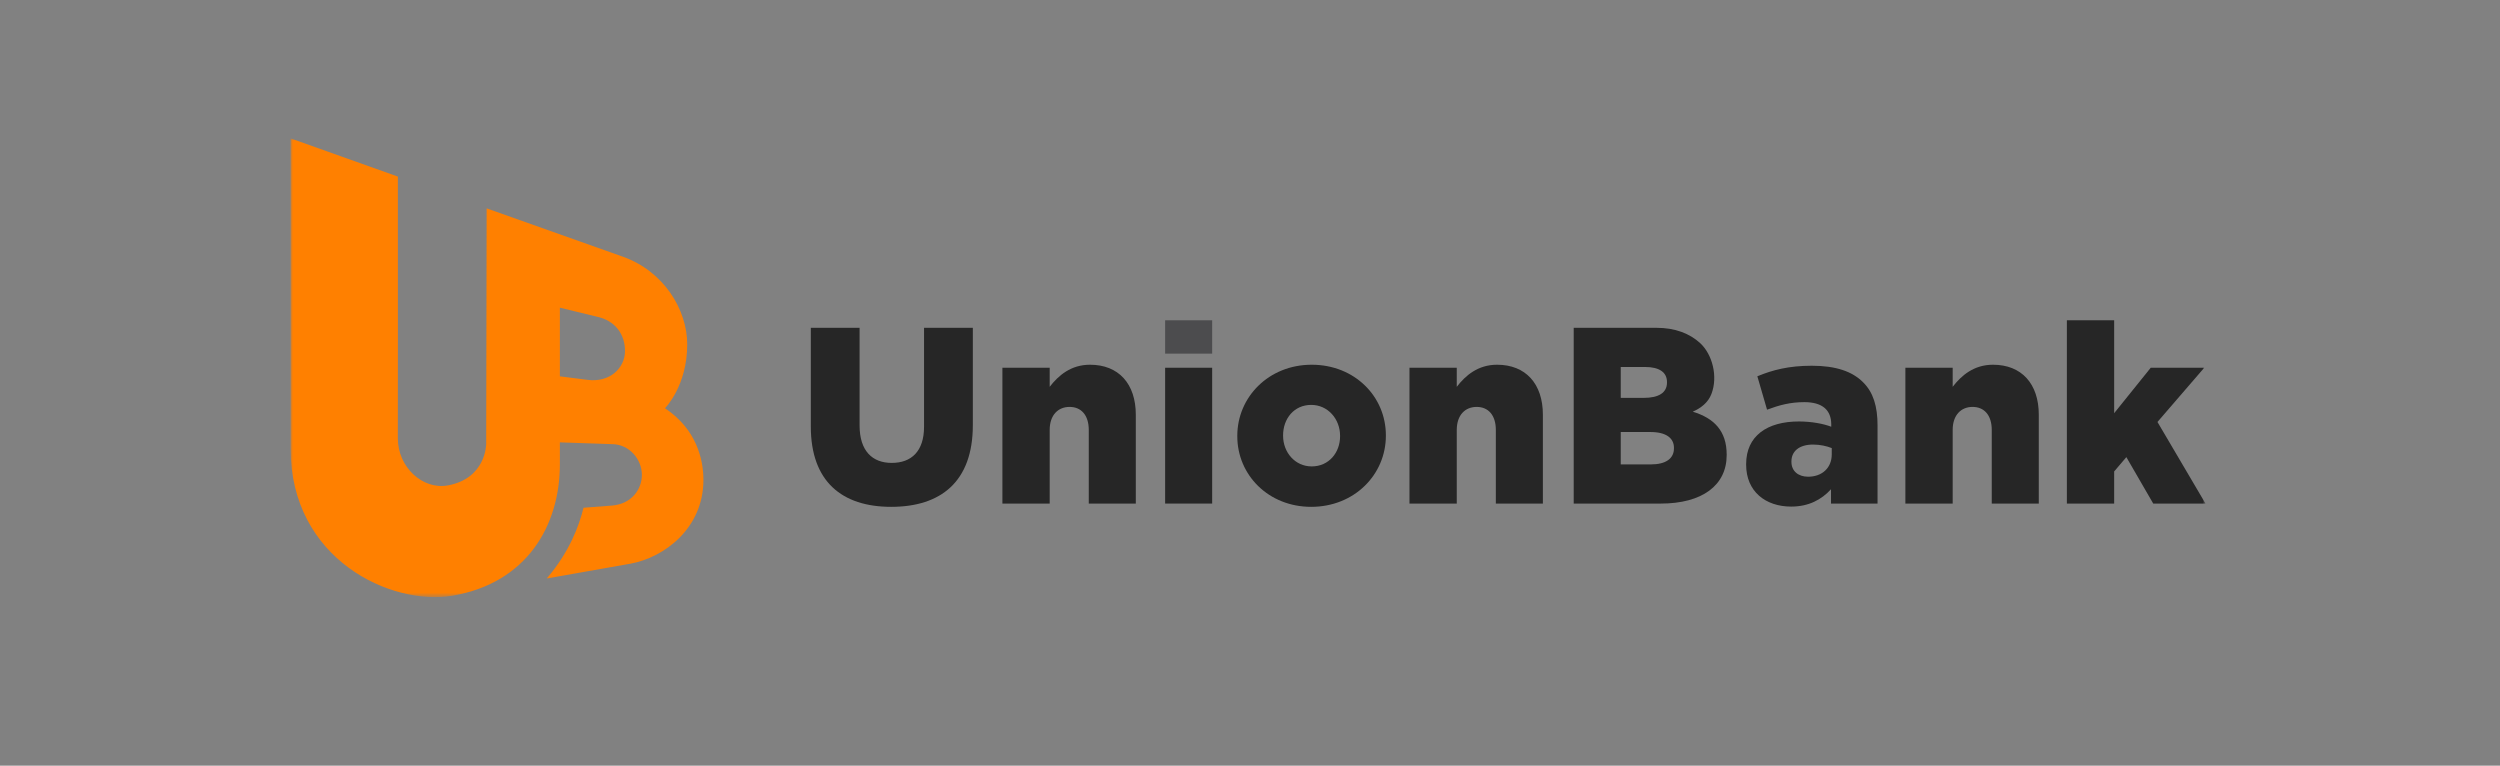 <?xml version="1.0" encoding="UTF-8"?>
<svg xmlns="http://www.w3.org/2000/svg" xmlns:xlink="http://www.w3.org/1999/xlink" width="542px" height="166px" viewBox="0 0 542 166" version="1.1">
  <rect x="0" y="0" width="542" height="166" fill="#808080" stroke="none"/>
  <title>UB-logo-clear</title>
  <desc>Created with Sketch.</desc>
  <defs>
    <polygon id="path-1" points="0 99.452 415.152 99.452 415.152 0 0 0"></polygon>
  </defs>
  <g id="Login-and-registration" stroke="none" stroke-width="1" fill="none" fill-rule="evenodd">
    <g id="UB-logo-clear">
      <rect id="Rectangle-5-Copy-3" fill-opacity="0.01" fill="#FFFFFF" fill-rule="nonzero" x="0" y="0" width="542" height="166"></rect>
      <g id="UB-logo-Copy" transform="translate(63, 30)">
        <path d="M112.784,62.464 L112.784,41.071 L123.358,41.071 L123.358,62.245 C123.358,67.743 126.111,70.357 130.319,70.357 C134.582,70.357 137.333,67.854 137.333,62.518 L137.333,41.071 L147.909,41.071 L147.909,62.191 C147.909,74.439 140.949,79.883 130.211,79.883 C119.528,79.883 112.784,74.386 112.784,62.464" id="Fill-1" fill="#262626"></path>
        <path d="M154.321,49.726 L164.572,49.726 L164.572,53.863 C166.462,51.413 169.16,49.072 173.314,49.072 C179.519,49.072 183.242,53.209 183.242,59.905 L183.242,79.175 L173.045,79.175 L173.045,63.226 C173.045,59.959 171.371,58.218 168.889,58.218 C166.408,58.218 164.572,59.959 164.572,63.226 L164.572,79.175 L154.321,79.175 L154.321,49.726 Z" id="Fill-3" fill="#262626"></path>
        <mask id="mask-2" fill="white">
          <use xlink:href="#path-1"></use>
        </mask>
        <g id="Clip-6"></g>
        <polygon id="Fill-5" fill="#4C4C4E" mask="url(#mask-2)" points="189.601 46.672 199.799 46.672 199.799 39.437 189.601 39.437"></polygon>
        <polygon id="Fill-7" fill="#262626" mask="url(#mask-2)" points="189.601 79.175 199.799 79.175 199.799 49.726 189.601 49.726"></polygon>
        <path d="M227.528,64.586 L227.528,64.478 C227.528,60.831 224.885,57.782 221.271,57.782 C217.547,57.782 215.174,60.775 215.174,64.37 L215.174,64.478 C215.174,68.07 217.763,71.118 221.378,71.118 C225.102,71.118 227.528,68.124 227.528,64.586 M205.246,64.586 L205.246,64.478 C205.246,56.095 212.044,49.072 221.378,49.072 C230.713,49.072 237.457,55.985 237.457,64.37 L237.457,64.478 C237.457,72.862 230.658,79.883 221.271,79.883 C211.989,79.883 205.246,72.97 205.246,64.586" id="Fill-8" fill="#262626" mask="url(#mask-2)"></path>
        <path d="M242.574,49.726 L252.826,49.726 L252.826,53.863 C254.715,51.413 257.414,49.072 261.567,49.072 C267.772,49.072 271.496,53.209 271.496,59.905 L271.496,79.175 L261.298,79.175 L261.298,63.226 C261.298,59.959 259.625,58.218 257.144,58.218 C254.661,58.218 252.826,59.959 252.826,63.226 L252.826,79.175 L242.574,79.175 L242.574,49.726 Z" id="Fill-9" fill="#262626" mask="url(#mask-2)"></path>
        <path d="M294.786,63.661 L288.376,63.661 L288.376,70.684 L294.894,70.684 C298.132,70.684 299.913,69.431 299.913,67.199 L299.913,67.091 C299.913,65.021 298.294,63.661 294.786,63.661 Z M298.402,52.829 C298.402,50.705 296.729,49.563 293.652,49.563 L288.376,49.563 L288.376,56.258 L293.384,56.258 C296.568,56.258 298.402,55.169 298.402,52.937 L298.402,52.829 Z M278.18,41.071 L296.157,41.071 C300.146,41.071 303.331,42.299 305.612,44.405 C308.222,46.816 309.507,51.608 308.031,55.426 C307.314,57.279 305.79,58.46 303.987,59.253 C308.567,60.649 311.343,63.389 311.343,68.561 L311.343,68.669 C311.343,75.201 306.055,79.176 297.044,79.176 L278.18,79.176 L278.18,41.071 Z" id="Fill-10" fill="#262626" mask="url(#mask-2)"></path>
        <path d="M334.124,68.505 L334.124,67.145 C333.044,66.71 331.588,66.382 330.077,66.382 C327.109,66.382 325.382,67.799 325.382,70.03 L325.382,70.139 C325.382,72.154 326.893,73.351 328.997,73.351 C332.02,73.351 334.124,71.445 334.124,68.505 M315.563,70.738 L315.563,70.629 C315.563,64.477 320.148,61.374 327.002,61.374 C329.699,61.374 332.342,61.865 334.016,62.518 L334.016,62.029 C334.016,58.926 332.127,57.184 328.188,57.184 C325.113,57.184 322.739,57.837 320.096,58.816 L317.992,51.577 C321.281,50.215 324.79,49.291 329.807,49.291 C335.041,49.291 338.603,50.542 340.923,52.882 C343.134,55.061 344.052,58.109 344.052,62.245 L344.052,79.175 L333.962,79.175 L333.962,76.072 C331.911,78.304 329.161,79.829 325.329,79.829 C319.771,79.829 315.563,76.562 315.563,70.738" id="Fill-11" fill="#262626" mask="url(#mask-2)"></path>
        <path d="M350.088,49.726 L360.339,49.726 L360.339,53.863 C362.228,51.413 364.927,49.072 369.081,49.072 C375.286,49.072 379.009,53.209 379.009,59.905 L379.009,79.175 L368.812,79.175 L368.812,63.226 C368.812,59.959 367.138,58.218 364.657,58.218 C362.175,58.218 360.339,59.959 360.339,63.226 L360.339,79.175 L350.088,79.175 L350.088,49.726 Z" id="Fill-12" fill="#262626" mask="url(#mask-2)"></path>
        <polygon id="Fill-13" fill="#262626" mask="url(#mask-2)" points="385.098 39.437 395.35 39.437 395.35 59.578 403.282 49.725 414.882 49.725 404.738 61.483 415.152 79.175 403.821 79.175 397.994 69.105 395.35 72.208 395.35 79.175 385.098 79.175"></polygon>
        <path d="M64.384,52.353 C60.202,51.811 58.38,51.592 58.38,51.592 L58.38,36.704 C59.413,36.959 66.214,38.613 66.214,38.613 C70.38,39.437 72.501,42.466 72.501,46.097 C72.501,49.729 69.268,52.987 64.384,52.353 M81.164,58.509 C81.164,58.509 85.991,53.71 85.991,44.672 C85.991,37.127 80.906,28.766 71.948,25.619 L42.502,15.173 L42.407,66.263 C42.407,66.263 42.416,73.662 34.163,75.226 C28.637,76.274 23.252,71.272 23.252,65.055 C23.259,65.056 23.281,24.79 23.259,8.288 L0,-0.001 L0,67.259 C0,91.285 21.797,101.448 35.188,99.13 C51.172,96.364 58.38,84.015 58.38,70.649 L58.38,65.904 L69.658,66.289 C73.388,66.289 76.161,69.542 76.161,72.951 C76.161,75.975 74.049,79.229 69.704,79.606 L63.507,80.079 C62.513,84.158 60.361,89.789 55.527,95.416 L73.685,92.205 C80.997,90.882 89.5,84.534 89.5,74.046 C89.5,69.578 87.99,63.038 81.164,58.509" id="Fill-14" fill="#FF8000" mask="url(#mask-2)"></path>
      </g>
    </g>
  </g>
</svg>
